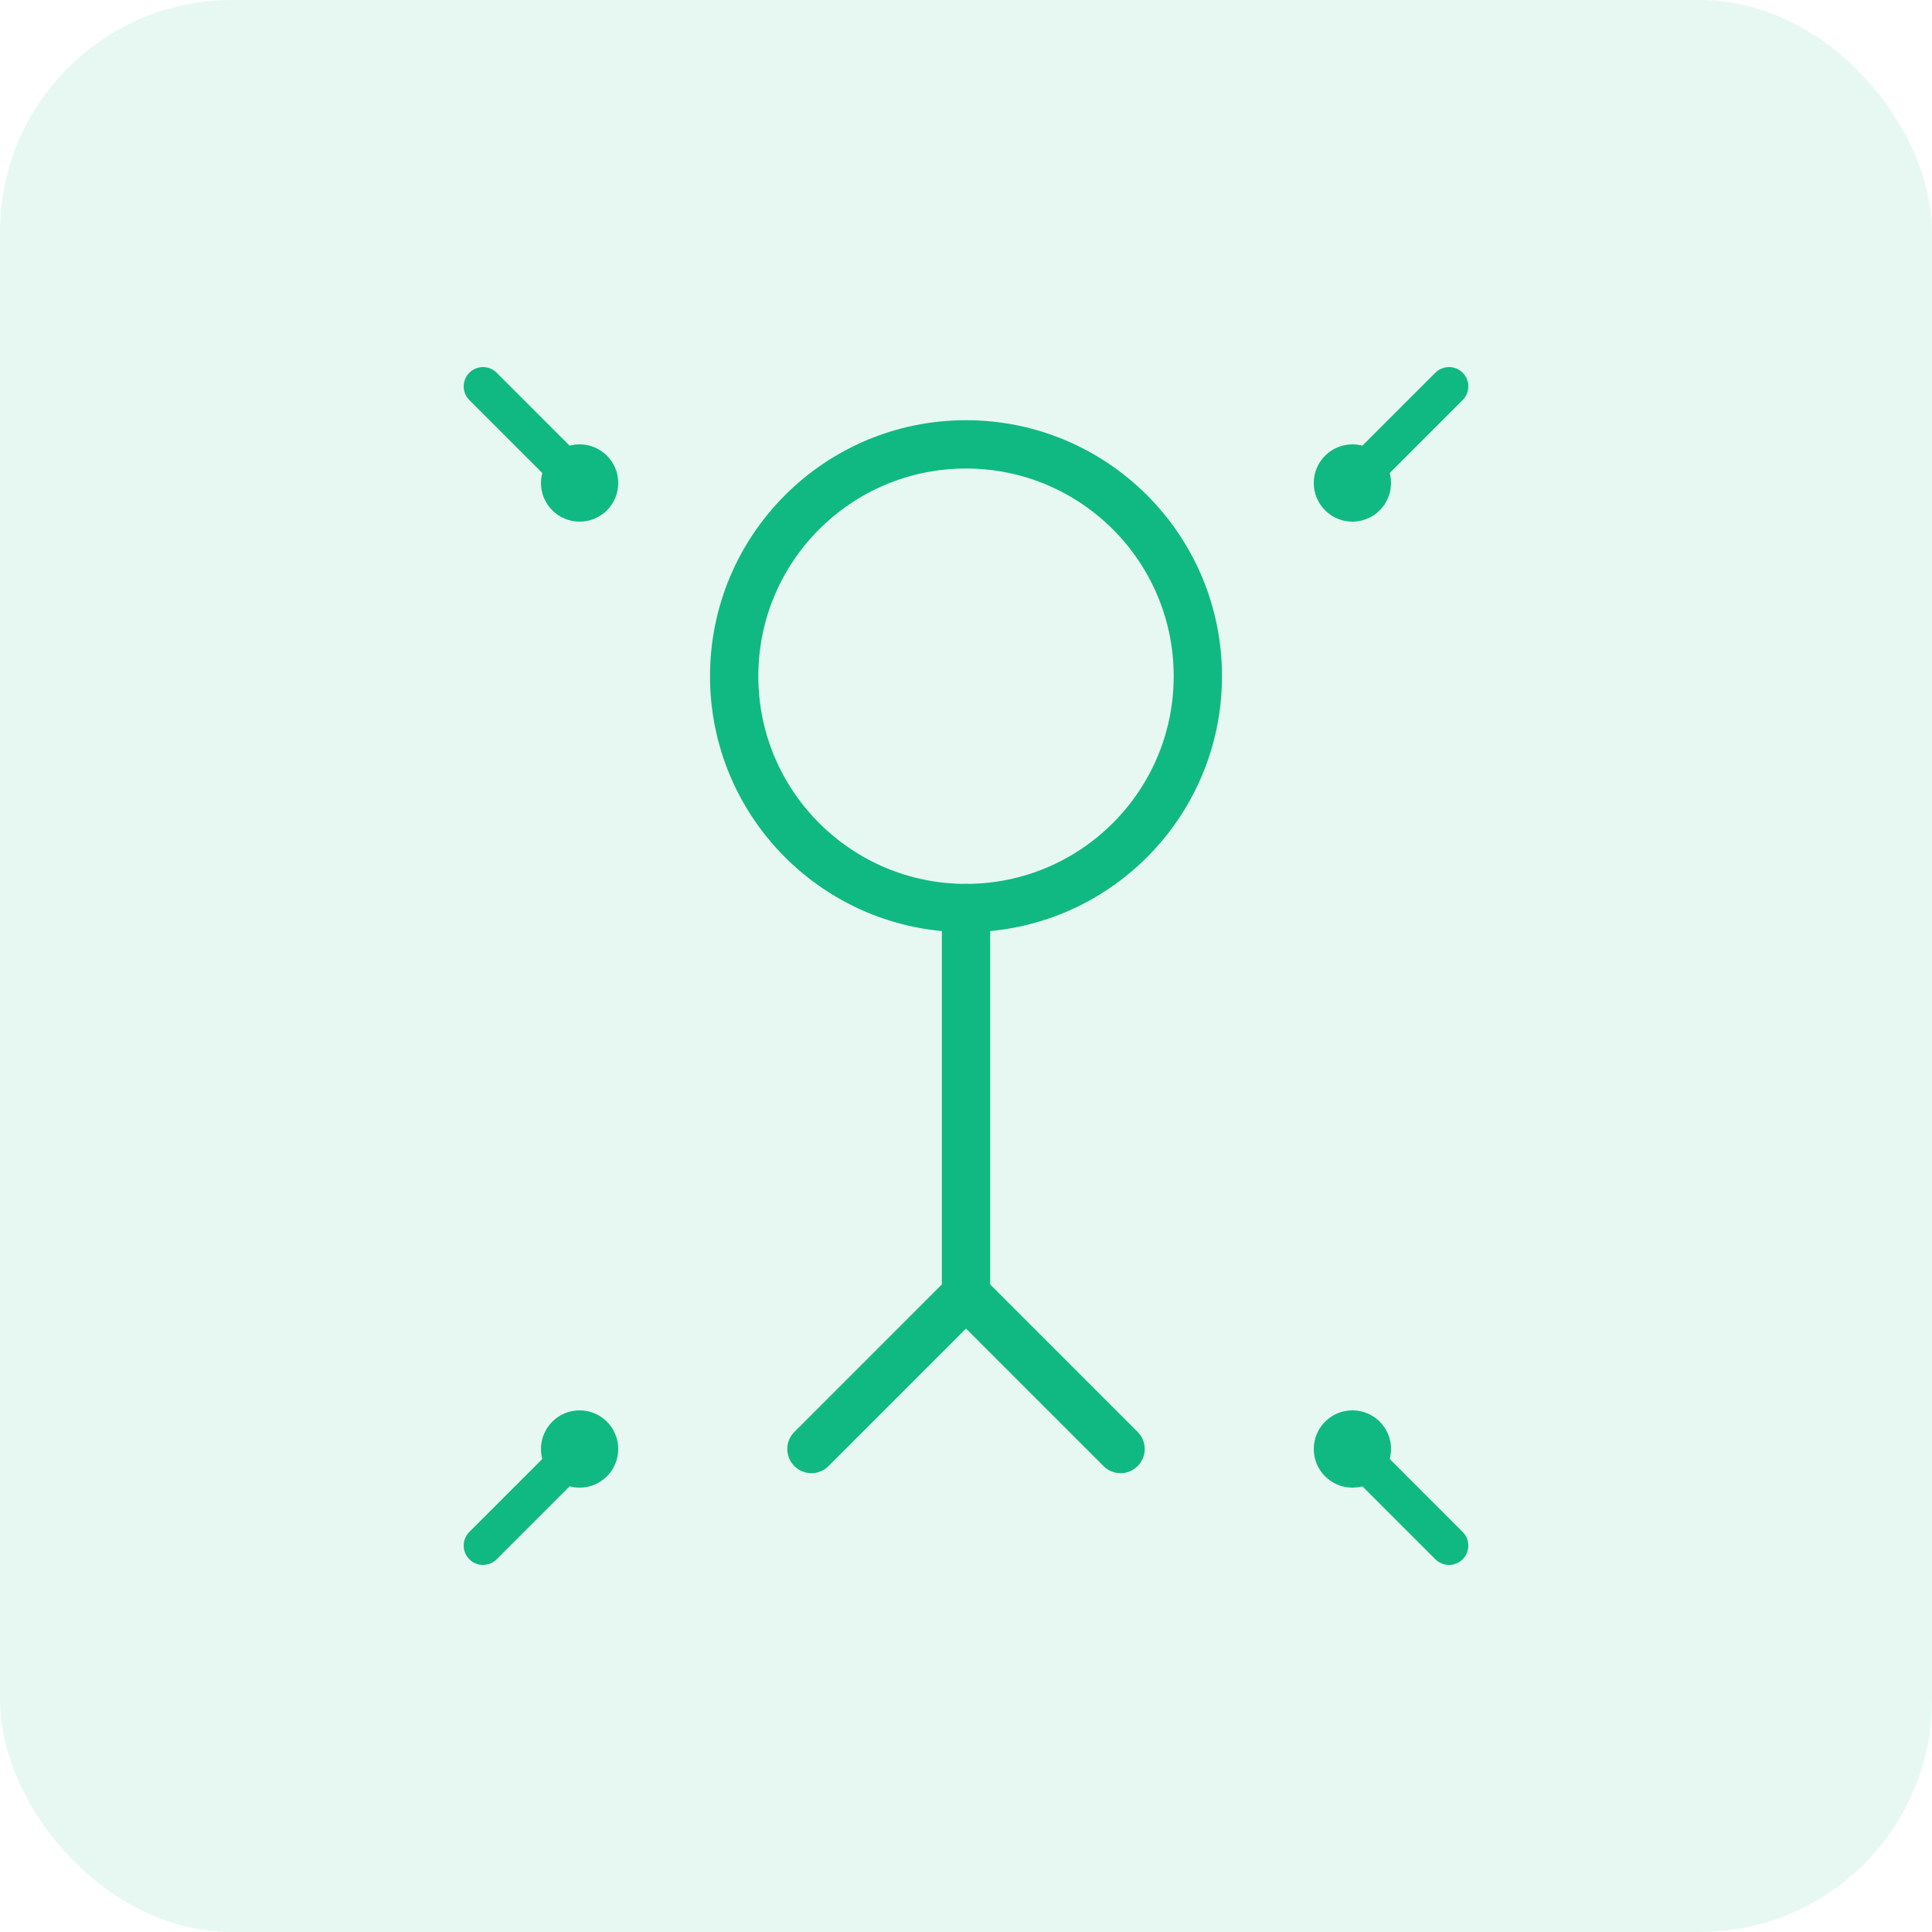 <svg xmlns="http://www.w3.org/2000/svg" viewBox="0 0 100 100" fill="none">
  <rect width="100" height="100" rx="12" fill="#10b981" opacity="0.1"/>
  <circle cx="50" cy="35" r="12" stroke="#10b981" stroke-width="2.5" fill="none"/>
  <path d="M50 47v20M50 67l-8 8M50 67l8 8" stroke="#10b981" stroke-width="2.5" stroke-linecap="round" stroke-linejoin="round"/>
  <path d="M30 25l-5-5M70 25l5-5M30 75l-5 5M70 75l5 5" stroke="#10b981" stroke-width="2" stroke-linecap="round"/>
  <circle cx="30" cy="25" r="2" fill="#10b981"/>
  <circle cx="70" cy="25" r="2" fill="#10b981"/>
  <circle cx="30" cy="75" r="2" fill="#10b981"/>
  <circle cx="70" cy="75" r="2" fill="#10b981"/>
</svg>

